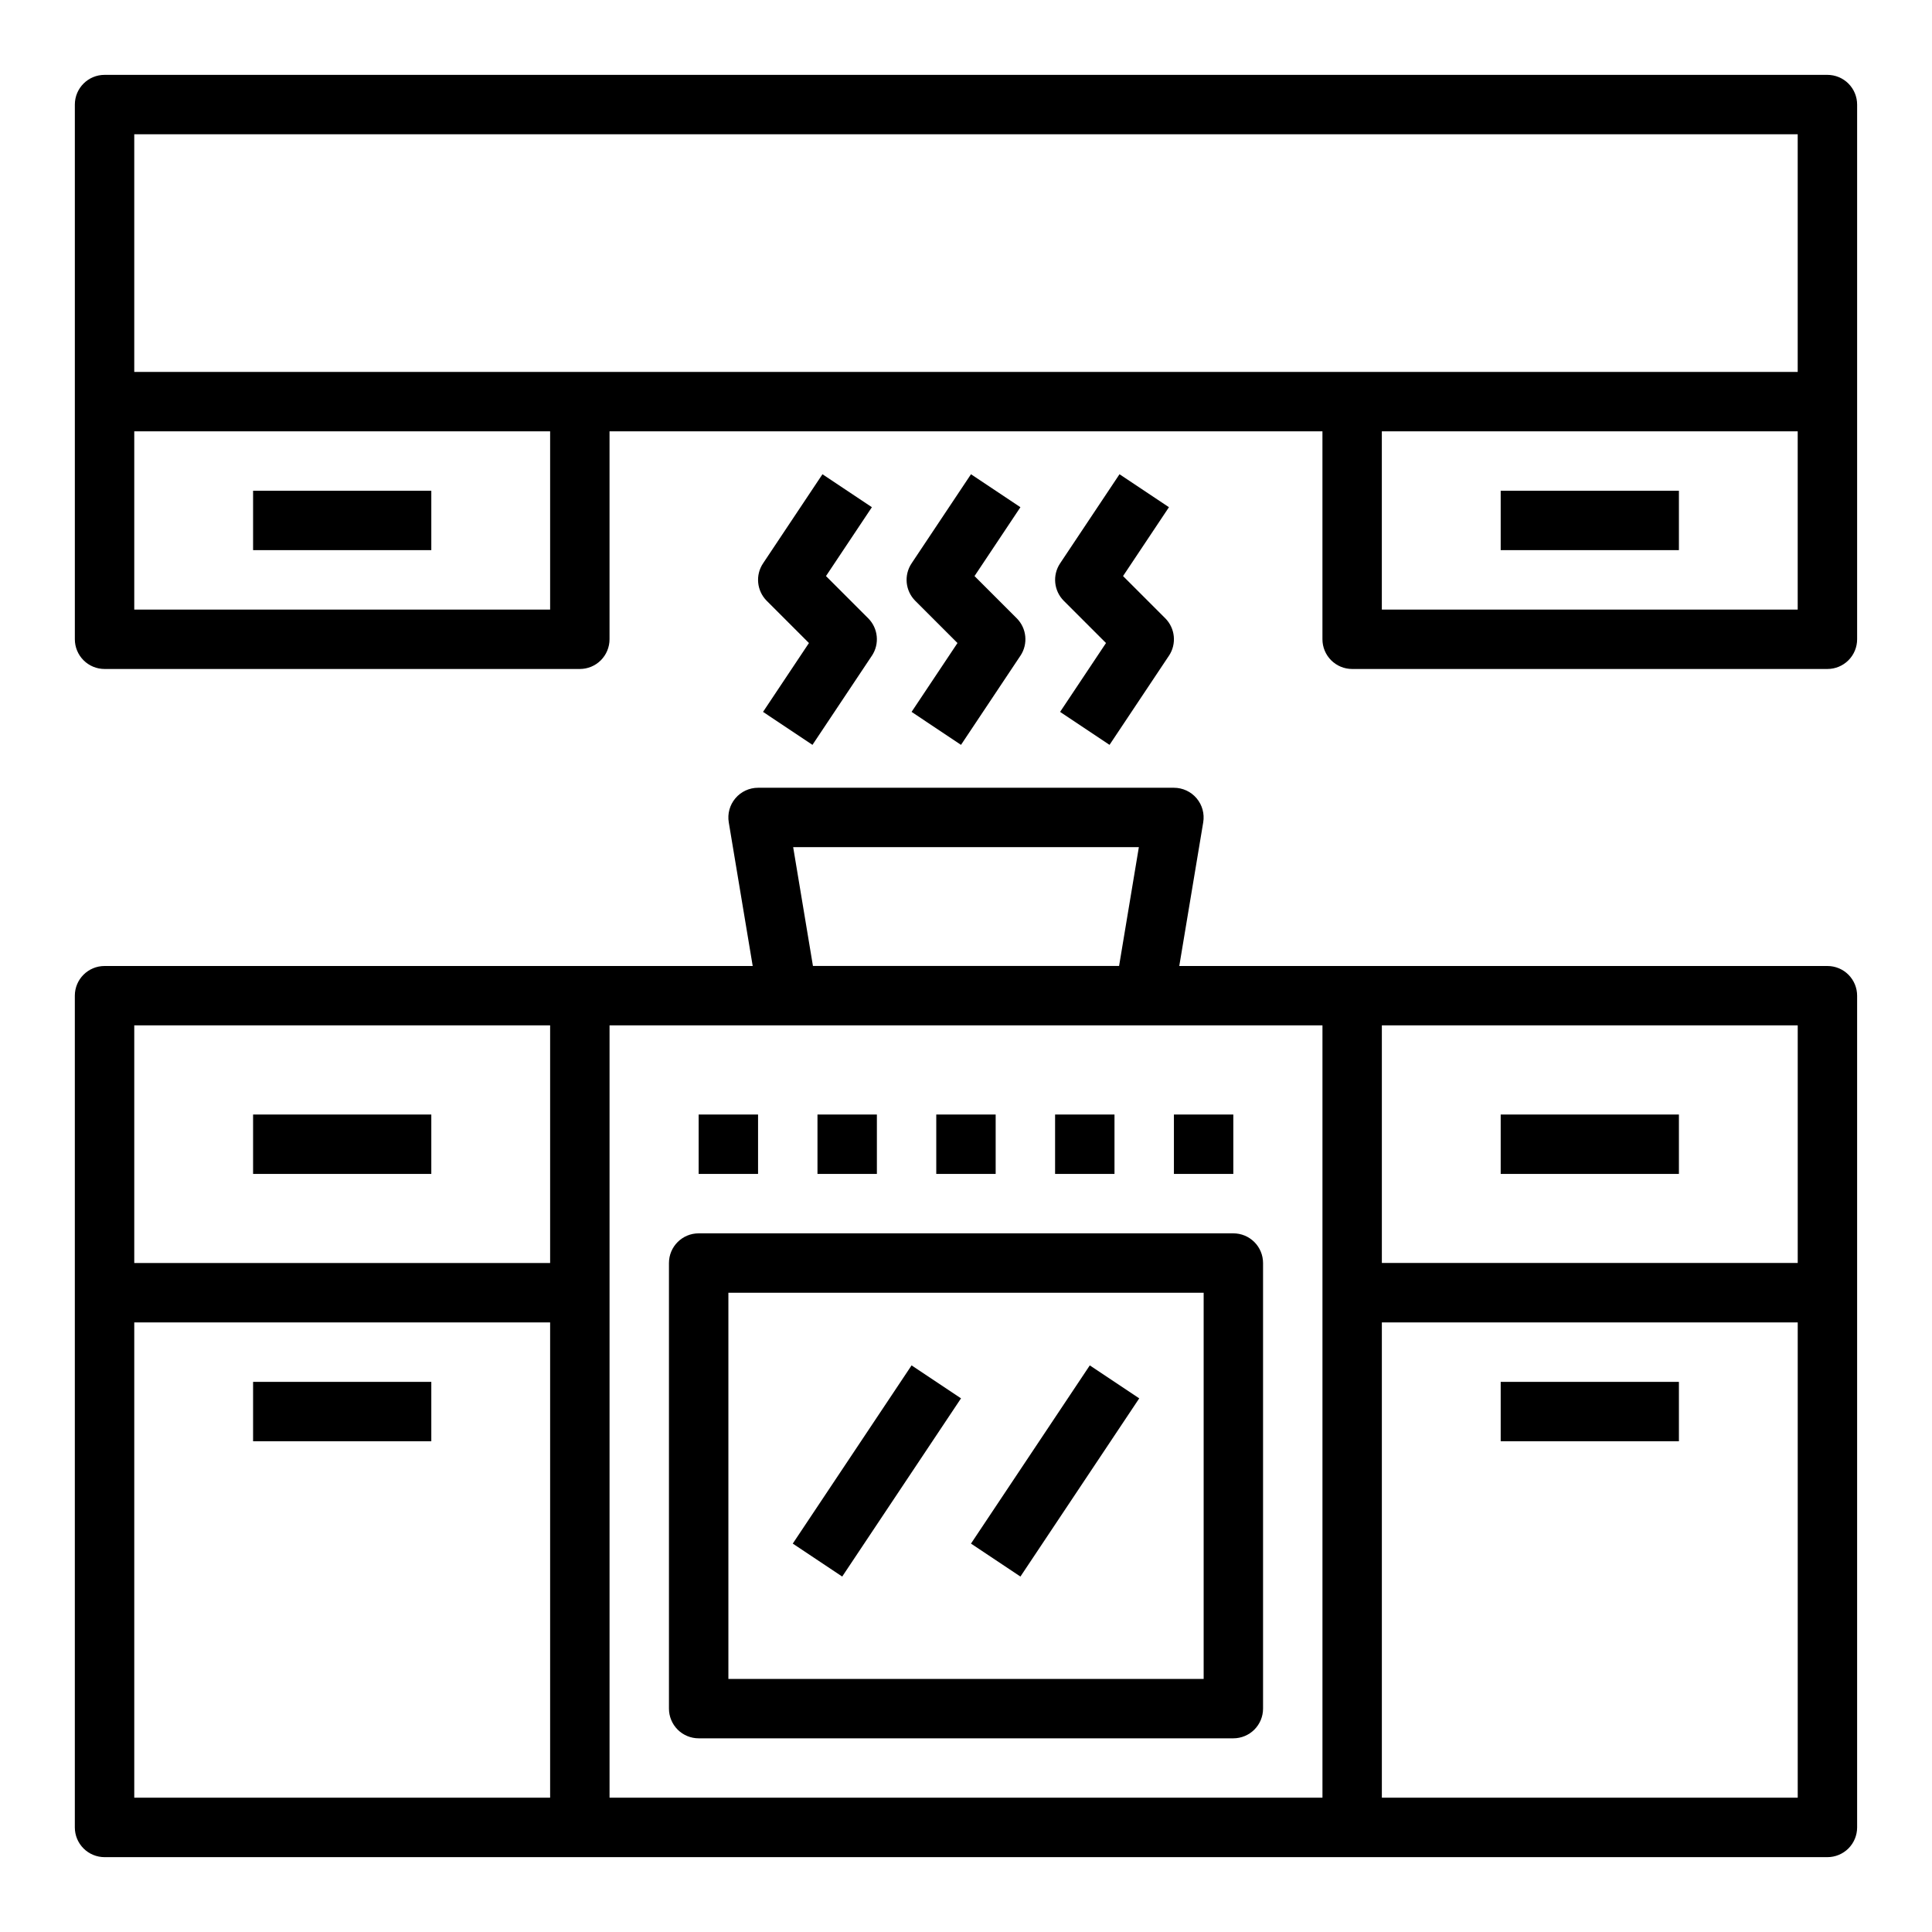 <?xml version="1.0" encoding="UTF-8"?>
<!-- Uploaded to: ICON Repo, www.iconrepo.com, Generator: ICON Repo Mixer Tools -->
<svg fill="#000000" width="800px" height="800px" version="1.1" viewBox="144 144 512 512" xmlns="http://www.w3.org/2000/svg">
 <g>
  <path d="m329.15 470.85c-4.348 0-7.871 3.523-7.871 7.871v118.08c0 2.086 0.832 4.09 2.305 5.566 1.477 1.473 3.481 2.305 5.566 2.305h141.7c2.086 0 4.09-0.832 5.566-2.305 1.477-1.477 2.305-3.481 2.305-5.566v-118.08c0-2.086-0.828-4.09-2.305-5.566-1.477-1.477-3.481-2.305-5.566-2.305zm133.83 118.08h-125.95v-102.34h125.95z"/>
  <path d="m329.15 439.36h15.742v15.742h-15.742z"/>
  <path d="m360.64 439.36h15.742v15.742h-15.742z"/>
  <path d="m392.12 439.36h15.742v15.742h-15.742z"/>
  <path d="m423.61 439.36h15.742v15.742h-15.742z"/>
  <path d="m455.1 439.36h15.742v15.742h-15.742z"/>
  <path d="m354.09 553.07 31.488-47.23 13.102 8.734-31.488 47.23z"/>
  <path d="m401.32 553.07 31.488-47.23 13.102 8.734-31.488 47.23z"/>
  <path d="m628.29 400h-171.77l6.344-38.062c0.383-2.281-0.258-4.617-1.754-6.383-1.496-1.77-3.691-2.789-6.008-2.789h-110.21c-2.316 0-4.512 1.02-6.008 2.789-1.492 1.766-2.137 4.102-1.754 6.383l6.344 38.062h-171.77c-4.348 0-7.875 3.523-7.875 7.871v220.42c0 2.086 0.832 4.09 2.309 5.566 1.477 1.473 3.477 2.305 5.566 2.305h456.58c2.086 0 4.09-0.832 5.566-2.305 1.473-1.477 2.305-3.481 2.305-5.566v-220.42c0-2.09-0.832-4.09-2.305-5.566-1.477-1.477-3.481-2.305-5.566-2.305zm-338.5 220.41h-110.21v-125.95h110.21zm0-141.7h-110.21v-62.977h110.21zm156.02-110.21-5.242 31.488h-81.129l-5.242-31.488zm48.656 251.9h-188.93v-204.67h188.93zm125.95 0h-110.21v-125.95h110.21zm0-141.7h-110.21v-62.977h110.21z"/>
  <path d="m211.07 439.36h47.23v15.742h-47.23z"/>
  <path d="m211.07 510.21h47.23v15.742h-47.23z"/>
  <path d="m541.7 439.36h47.23v15.742h-47.23z"/>
  <path d="m628.29 163.84h-456.58c-4.348 0-7.875 3.527-7.875 7.875v141.7c0 2.086 0.832 4.09 2.309 5.566 1.477 1.477 3.477 2.305 5.566 2.305h125.95c2.086 0 4.09-0.828 5.566-2.305 1.473-1.477 2.305-3.481 2.305-5.566v-55.105h188.93v55.105c0 2.086 0.832 4.09 2.309 5.566 1.477 1.477 3.477 2.305 5.566 2.305h125.95c2.086 0 4.09-0.828 5.566-2.305 1.473-1.477 2.305-3.481 2.305-5.566v-141.7c0-2.09-0.832-4.09-2.305-5.566-1.477-1.477-3.481-2.309-5.566-2.309zm-338.5 141.7h-110.21v-47.234h110.21zm330.62 0h-110.21v-47.234h110.21zm0-62.977h-440.83v-62.977h440.83z"/>
  <path d="m401.32 269.68-15.742 23.617c-2.082 3.121-1.672 7.281 0.984 9.934l11.18 11.18-12.164 18.246 13.098 8.738 15.742-23.617h0.004c2.082-3.121 1.668-7.277-0.984-9.934l-11.18-11.18 12.164-18.246z"/>
  <path d="m361.96 269.68-15.742 23.617c-2.086 3.121-1.672 7.281 0.98 9.934l11.18 11.18-12.164 18.246 13.098 8.738 15.742-23.617h0.004c2.082-3.121 1.672-7.277-0.984-9.934l-11.18-11.18 12.164-18.246z"/>
  <path d="m440.68 269.68-15.742 23.617c-2.082 3.121-1.672 7.281 0.984 9.934l11.18 11.18-12.164 18.246 13.098 8.738 15.742-23.617h0.004c2.082-3.121 1.668-7.277-0.984-9.934l-11.18-11.18 12.164-18.246z"/>
  <path d="m541.7 510.21h47.23v15.742h-47.23z"/>
  <path d="m211.07 274.05h47.23v15.742h-47.23z"/>
  <path d="m541.7 274.05h47.23v15.742h-47.23z"/>
 </g>
</svg>